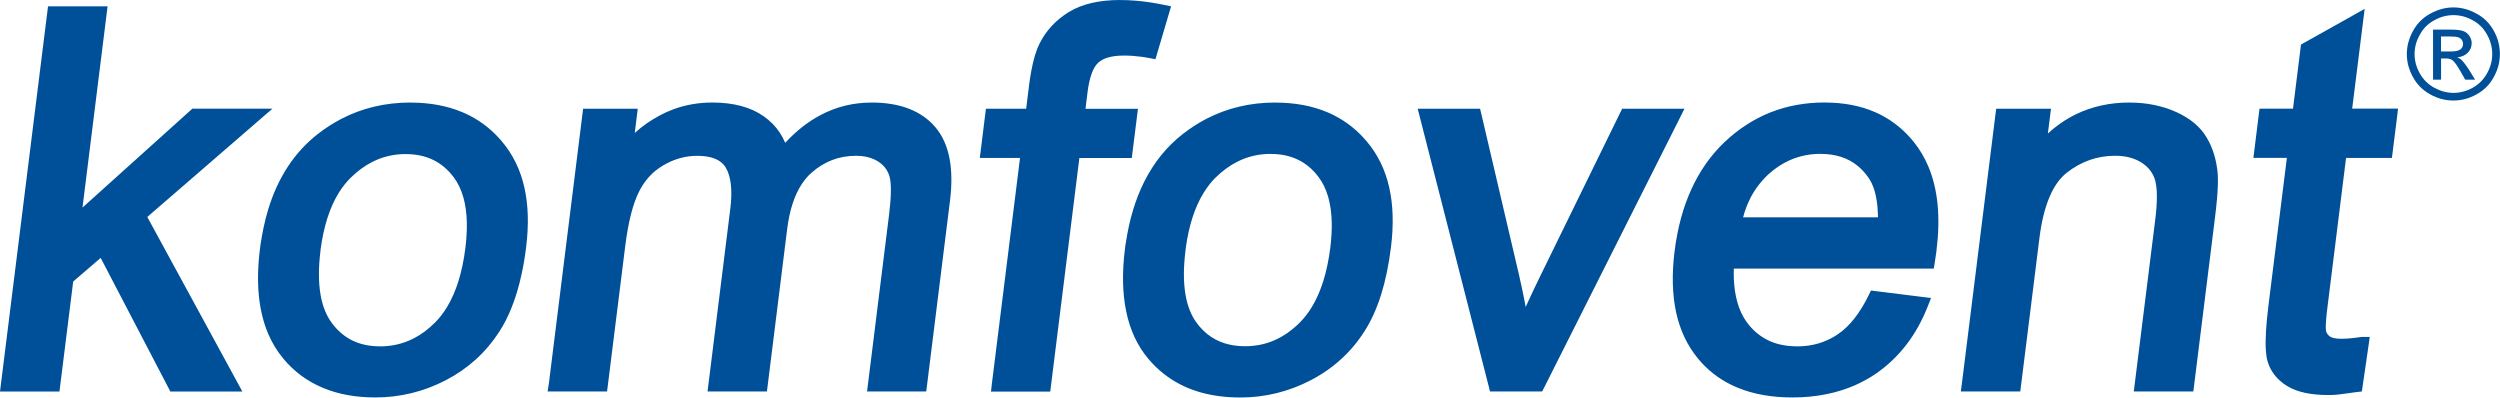<?xml version="1.0" encoding="utf-8"?>
<!-- Generator: Adobe Illustrator 24.1.1, SVG Export Plug-In . SVG Version: 6.00 Build 0)  -->
<svg version="1.1" id="Layer_1" xmlns="http://www.w3.org/2000/svg" xmlns:xlink="http://www.w3.org/1999/xlink" x="0px" y="0px"
	 viewBox="0 0 489.13 77.79" style="enable-background:new 0 0 489.13 77.79;" xml:space="preserve">
<style type="text/css">
	.st0{fill-rule:evenodd;clip-rule:evenodd;fill:#005099;}
	.st1{fill:#005099;}
</style>
<g>
	<path class="st0" d="M475.55,2.64c-1.46,0.77-2.6,1.9-3.41,3.36c-0.81,1.46-1.24,2.99-1.24,4.57c0,1.56,0.4,3.07,1.21,4.53
		c0.79,1.46,1.93,2.57,3.36,3.36c1.46,0.82,2.97,1.21,4.55,1.21c1.58,0,3.09-0.4,4.52-1.21c1.46-0.79,2.57-1.9,3.36-3.36
		c0.82-1.46,1.21-2.97,1.21-4.53c0-1.58-0.39-3.12-1.21-4.57c-0.81-1.46-1.95-2.6-3.41-3.36c-1.46-0.79-2.94-1.19-4.48-1.19
		C478.5,1.45,476.99,1.85,475.55,2.64L475.55,2.64L475.55,2.64z M483.76,3.95c1.21,0.64,2.15,1.58,2.84,2.82
		c0.67,1.21,1.01,2.47,1.01,3.81c0,1.31-0.34,2.57-1.01,3.76c-0.67,1.21-1.61,2.15-2.79,2.82c-1.21,0.67-2.47,1.01-3.78,1.01
		c-1.31,0-2.57-0.35-3.78-1.01c-1.21-0.67-2.15-1.61-2.82-2.82c-0.67-1.19-1.01-2.45-1.01-3.76c0-1.34,0.34-2.6,1.04-3.81
		c0.67-1.24,1.63-2.18,2.84-2.82c1.21-0.67,2.45-0.99,3.73-0.99C481.29,2.96,482.55,3.28,483.76,3.95L483.76,3.95L483.76,3.95z
		 M477.6,15.6v-4.16h0.94c0.54,0,0.96,0.1,1.26,0.32c0.42,0.32,0.96,1.06,1.66,2.3l0.87,1.53h1.93l-1.19-1.93
		c-0.57-0.89-1.07-1.53-1.46-1.93c-0.2-0.2-0.49-0.37-0.84-0.52c0.87-0.07,1.53-0.37,2.05-0.89c0.52-0.54,0.77-1.16,0.77-1.88
		c0-0.5-0.15-0.99-0.47-1.44c-0.29-0.45-0.72-0.77-1.21-0.94c-0.52-0.17-1.36-0.27-2.52-0.27h-3.36v9.79H477.6L477.6,15.6z
		 M477.6,7.14h1.8c0.77,0,1.31,0.05,1.58,0.17c0.3,0.1,0.52,0.27,0.67,0.49c0.18,0.25,0.25,0.5,0.25,0.79c0,0.45-0.17,0.79-0.5,1.06
		c-0.34,0.27-0.96,0.42-1.88,0.42h-1.93V7.14L477.6,7.14z"/>
	<path class="st1" d="M463.43,67.47l-1.18,8.11l-0.15,1.01l-1.02,0.12c-0.78,0.09-1.39,0.18-1.93,0.26
		c-1.25,0.18-2.15,0.32-3.58,0.32c-1.7,0-3.21-0.14-4.54-0.42c-1.37-0.29-2.54-0.73-3.5-1.32v0l-0.01,0l-0.02-0.01
		c-0.29-0.18-0.54-0.35-0.76-0.51c-0.22-0.16-0.45-0.35-0.69-0.57c-1.15-1.04-1.95-2.28-2.38-3.72l-0.01-0.03
		c-0.09-0.3-0.17-0.63-0.22-1c-0.05-0.33-0.09-0.72-0.12-1.15c-0.14-2.02,0.03-4.99,0.52-8.9v0l3.59-28.77h-5.03h-1.52l0.19-1.51
		l0.86-6.94l0.15-1.18h1.18h5.37l1.48-11.87l0.08-0.67l0.59-0.33l9.55-5.35l2.32-1.3l-0.33,2.64l-2.11,16.87h7.44h1.53L469,22.79
		l-0.87,6.94l-0.15,1.17h-1.18h-7.79l-3.69,29.61l-0.01,0.07c-0.03,0.27-0.07,0.6-0.11,0.98c-0.03,0.25-0.05,0.54-0.08,0.87
		c-0.1,1.27-0.1,2.09,0,2.44l0,0c0.07,0.2,0.16,0.38,0.29,0.54c0.13,0.17,0.28,0.31,0.47,0.44l0.01,0c0.05,0.03,0.1,0.06,0.15,0.09
		c0.07,0.03,0.14,0.06,0.21,0.09c0.45,0.16,1.08,0.25,1.87,0.25c0.5,0,1.04-0.03,1.62-0.08c0.59-0.05,1.31-0.14,2.15-0.26l0.19-0.02
		h0l1.56,0L463.43,67.47L463.43,67.47z M383.84,75.08l6.57-52.64l0.15-1.17h1.18h8.01h1.53l-0.19,1.51l-0.42,3.35
		c1.68-1.55,3.51-2.8,5.47-3.76c3.16-1.54,6.66-2.31,10.51-2.31v0.01c1.68,0,3.27,0.15,4.78,0.46c1.53,0.31,2.97,0.76,4.31,1.37
		l0.01,0c1.38,0.63,2.56,1.35,3.55,2.17c1.02,0.85,1.84,1.81,2.46,2.88h0c0.61,1.01,1.09,2.13,1.45,3.33
		c0.35,1.19,0.59,2.47,0.7,3.82v0.02l0,0.02c0.02,0.23,0.03,0.51,0.03,0.85c0,0.31,0,0.63,0,0.96c-0.04,1.74-0.25,4.11-0.63,7.1h0
		l-4.03,32.36l-0.15,1.18h-1.18h-8.94h-1.53l0.19-1.51l4-32.03c0.22-1.75,0.33-3.29,0.33-4.59v0c0-1.24-0.11-2.26-0.31-3.07h0
		c-0.05-0.21-0.12-0.41-0.19-0.6c-0.07-0.18-0.15-0.37-0.25-0.56l0,0c-0.47-0.93-1.19-1.72-2.15-2.35h0
		c-0.7-0.46-1.48-0.8-2.34-1.04c-0.89-0.24-1.87-0.36-2.95-0.36c-1.75,0-3.41,0.28-4.97,0.83c-1.58,0.56-3.08,1.39-4.49,2.5l0,0
		c-1.35,1.07-2.47,2.64-3.35,4.72c-0.93,2.18-1.59,4.89-1.99,8.13v0.01l-3.59,28.75l-0.15,1.17h-1.18h-8.92h-1.53L383.84,75.08
		L383.84,75.08z M341.04,42.52h26.38c0-0.16,0-0.31,0-0.46c-0.01-0.5-0.04-1.03-0.09-1.57c-0.22-2.48-0.82-4.42-1.8-5.79l-0.01-0.01
		l0,0l-0.01-0.01l-0.01-0.01l0,0l0,0c-0.3-0.43-0.62-0.82-0.95-1.18c-0.33-0.37-0.69-0.7-1.06-1.01c-1.91-1.58-4.34-2.37-7.27-2.37
		h0V30.1c-1.88,0-3.65,0.32-5.31,0.94c-0.28,0.11-0.55,0.21-0.8,0.33c-1.36,0.61-2.64,1.45-3.85,2.5l-0.01,0.01l-0.01,0.01l0,0
		c-0.4,0.35-0.78,0.72-1.14,1.11c-0.37,0.39-0.71,0.8-1.03,1.22C342.69,38,341.68,40.11,341.04,42.52L341.04,42.52z M367,56.96
		l9.08,1.13l1.73,0.21l-0.63,1.61c-1.11,2.82-2.5,5.33-4.18,7.51c-1.69,2.2-3.66,4.08-5.92,5.65l0,0l0,0l-0.02,0.01
		c-0.63,0.43-1.28,0.84-1.97,1.22c-0.69,0.39-1.39,0.73-2.08,1.04c-3.64,1.61-7.76,2.42-12.34,2.42h0v0
		c-4.02,0-7.57-0.63-10.63-1.88c-0.51-0.21-1-0.43-1.48-0.67c-2.47-1.24-4.59-2.92-6.34-5.05c-2.1-2.54-3.54-5.58-4.3-9.12
		c-0.74-3.47-0.84-7.42-0.29-11.85v0c0.57-4.57,1.67-8.64,3.3-12.19c1.64-3.59,3.81-6.67,6.52-9.24c2.72-2.56,5.71-4.49,8.97-5.78
		c3.27-1.29,6.8-1.93,10.6-1.93h0v0.01c3.72,0,7.02,0.64,9.91,1.91c0.47,0.21,0.93,0.43,1.39,0.68c2.33,1.25,4.36,2.95,6.09,5.1l0,0
		l0.01,0.01c0.58,0.71,1.11,1.48,1.59,2.29c0.48,0.81,0.91,1.65,1.27,2.52c1.88,4.45,2.41,9.93,1.6,16.41V49l0,0.01l-0.03,0.24v0.01
		l-0.04,0.27v0.01c-0.06,0.43-0.15,1.06-0.28,1.88l-0.18,1.13h-1.14h-37.98c-0.01,0.36-0.02,0.7-0.02,1.02
		c0,0.69,0.03,1.38,0.09,2.09c0.29,3.33,1.26,5.99,2.92,7.97h0c1.15,1.38,2.5,2.41,4.04,3.1c1.55,0.69,3.33,1.03,5.35,1.03h0.01
		v0.01c1.5,0,2.91-0.2,4.24-0.6c0.2-0.06,0.41-0.13,0.63-0.21c1.09-0.38,2.11-0.9,3.07-1.55l0.01-0.01
		c1.15-0.77,2.22-1.79,3.22-3.06c1.03-1.3,1.98-2.85,2.85-4.64l0.42-0.86L367,56.96L367,56.96z M291.27,75.58l-13.47-52.64
		l-0.43-1.67h1.72h9.42h1.07l0.25,1.05l7.38,31.52v0c0.4,1.72,0.77,3.48,1.11,5.25c0.06,0.32,0.12,0.65,0.18,0.97
		c0.81-1.79,1.74-3.77,2.79-5.92l15.72-32.12l0.37-0.75h0.83h9.17h2.19l-0.98,1.96L302.1,75.86l-0.37,0.73h-0.83h-8.33h-1.05
		L291.27,75.58L291.27,75.58z M231.94,49.1c-0.41,3.24-0.41,6.07-0.01,8.46c0.38,2.3,1.14,4.21,2.27,5.7l0,0l0,0
		c0.32,0.42,0.65,0.82,1.01,1.18c0.36,0.37,0.72,0.7,1.09,0.99c1.96,1.54,4.39,2.31,7.29,2.31c2.04,0,3.95-0.38,5.72-1.15
		c1.79-0.77,3.46-1.95,5.03-3.51l0,0l0-0.01l0,0c0.43-0.44,0.84-0.9,1.22-1.39c0.38-0.49,0.75-1.03,1.1-1.6
		c1.81-2.98,3.02-6.86,3.62-11.64h0l0-0.01c0.11-0.86,0.18-1.71,0.23-2.55c0.05-0.84,0.06-1.62,0.05-2.36
		c-0.09-3.76-0.95-6.73-2.6-8.91l0,0c-1.14-1.51-2.48-2.63-4.02-3.37c-1.55-0.75-3.32-1.12-5.31-1.12h0v-0.01
		c-2.04,0-3.95,0.38-5.74,1.15c-0.29,0.12-0.58,0.26-0.87,0.41c-1.47,0.75-2.86,1.77-4.17,3.06l0,0l-0.01,0h0
		c-0.44,0.44-0.85,0.9-1.23,1.38v0.01c-0.39,0.49-0.75,1.02-1.1,1.58c-1.73,2.79-2.89,6.37-3.5,10.72L231.94,49.1L231.94,49.1z
		 M220.26,47.58c0.67-4.54,1.87-8.54,3.59-11.99c1.9-3.79,4.42-6.92,7.59-9.39l0,0l0,0c0.74-0.58,1.49-1.1,2.24-1.59
		c0.76-0.49,1.54-0.94,2.34-1.36c4.1-2.12,8.6-3.19,13.5-3.19h0v0.01c3.8,0,7.19,0.63,10.17,1.88c0.51,0.21,0.99,0.44,1.43,0.67
		c2.4,1.24,4.5,2.92,6.29,5.05l0,0c2.15,2.54,3.62,5.55,4.4,9.03c0.77,3.42,0.88,7.3,0.34,11.64c-0.43,3.48-1.08,6.59-1.94,9.33
		c-0.88,2.78-1.98,5.2-3.3,7.23l0,0c-0.38,0.59-0.76,1.14-1.15,1.66c-0.41,0.55-0.83,1.06-1.26,1.56c-2.25,2.57-4.95,4.67-8.08,6.29
		c-2.17,1.12-4.4,1.96-6.7,2.52c-2.3,0.56-4.65,0.84-7.04,0.84h0v0c-3.86,0-7.29-0.62-10.28-1.87c-0.47-0.2-0.95-0.42-1.44-0.67
		c-2.42-1.24-4.52-2.92-6.29-5.03l0,0c-2.13-2.53-3.57-5.61-4.32-9.23c-0.74-3.55-0.83-7.62-0.26-12.21l0.15-1.18H220.26
		L220.26,47.58z M194.06,75.09l5.51-44.19h-6.34h-1.53l0.19-1.51l0.86-6.94l0.15-1.18h1.18h6.69l0.55-4.42v-0.01l0-0.01
		c0.06-0.49,0.13-0.98,0.2-1.46c0.08-0.51,0.15-0.97,0.23-1.37c0.42-2.31,0.97-4.13,1.63-5.47l0.01,0c0.63-1.27,1.43-2.43,2.39-3.46
		c0.95-1.03,2.07-1.94,3.35-2.72c1.3-0.8,2.8-1.39,4.5-1.78c1.67-0.38,3.52-0.57,5.57-0.57h0.01v0.01c0.9,0,1.79,0.03,2.68,0.1
		c0.22,0.02,0.52,0.04,0.91,0.08c1.56,0.15,3.19,0.4,4.88,0.75l1.44,0.3l-0.41,1.4l-2.3,7.78l-0.34,1.16l-1.19-0.22l-0.02,0v0
		c-0.24-0.05-0.48-0.09-0.72-0.13c-0.23-0.04-0.47-0.07-0.71-0.11c-1.19-0.16-2.36-0.25-3.5-0.25c-1.24,0-2.29,0.12-3.15,0.38
		c-0.79,0.23-1.42,0.57-1.9,1.01l-0.01,0.01c-0.48,0.43-0.89,1.09-1.23,1.98c-0.38,0.99-0.66,2.22-0.85,3.69l-0.41,3.34h8.73h1.53
		l-0.19,1.52l-0.87,6.94l-0.15,1.17h-1.18h-9.07l-5.55,44.52l-0.15,1.18h-1.18h-8.88h-1.53L194.06,75.09L194.06,75.09z
		 M107.38,75.09l6.56-52.64l0.15-1.18h1.18h7.98h1.53l-0.19,1.52l-0.4,3.22c1.46-1.32,3.09-2.46,4.89-3.42l0,0
		c0.44-0.24,0.89-0.46,1.33-0.66c0.46-0.2,0.91-0.39,1.37-0.56c2.38-0.87,4.92-1.31,7.59-1.31c2.06,0,3.92,0.22,5.58,0.66
		c1.7,0.45,3.19,1.13,4.47,2.03l0,0c1.3,0.91,2.36,2,3.19,3.27c0.39,0.6,0.73,1.24,1.02,1.92c2.14-2.31,4.44-4.12,6.88-5.41
		c3.09-1.64,6.42-2.46,9.97-2.46v-0.01c2.78,0,5.2,0.39,7.27,1.18c2.13,0.81,3.89,2.03,5.26,3.65c1.38,1.63,2.3,3.67,2.77,6.13
		c0.45,2.36,0.48,5.11,0.09,8.25l-4.5,36.14l-0.15,1.18h-1.18h-8.87h-1.53l0.19-1.51l4.13-33.17c0.21-1.74,0.33-3.22,0.34-4.46
		c0.02-1.17-0.06-2.09-0.22-2.76l0,0l0-0.01l0,0c-0.05-0.19-0.1-0.36-0.15-0.51h-0.01c-0.07-0.19-0.14-0.35-0.2-0.48
		c-0.38-0.78-0.97-1.46-1.78-2.01c-0.17-0.11-0.33-0.21-0.5-0.3c-0.18-0.1-0.36-0.19-0.54-0.26c-0.97-0.42-2.1-0.64-3.39-0.64v0
		c-1.69,0-3.26,0.28-4.72,0.84c-1.46,0.56-2.81,1.4-4.07,2.53l-0.01,0l-0.01,0.01v0c-0.33,0.29-0.65,0.62-0.95,0.98
		c-0.31,0.36-0.6,0.75-0.87,1.16c-1.45,2.2-2.41,5.14-2.87,8.82l-3.81,30.59l-0.15,1.18h-1.18h-8.91h-1.53l0.19-1.51l4.26-34.2v0
		c0.24-1.87,0.27-3.5,0.1-4.89c-0.16-1.3-0.48-2.36-0.98-3.18l0-0.01l0,0c-0.13-0.22-0.27-0.41-0.42-0.58
		c-0.16-0.18-0.34-0.35-0.52-0.49c-1.04-0.83-2.59-1.24-4.67-1.24h-0.01v0c-1.13,0-2.23,0.15-3.32,0.45
		c-0.18,0.05-0.36,0.1-0.53,0.16c-0.9,0.29-1.79,0.69-2.68,1.21l-0.01,0l0,0c-0.31,0.18-0.59,0.35-0.84,0.53
		c-0.28,0.19-0.54,0.39-0.79,0.59c-1.3,1.08-2.37,2.44-3.2,4.1c-0.6,1.2-1.12,2.66-1.56,4.4c-0.45,1.79-0.83,3.85-1.12,6.18v0
		l-3.41,27.31l-0.15,1.17h-1.18h-8.92h-1.53L107.38,75.09L107.38,75.09z M62.7,49.09c-0.4,3.25-0.4,6.07,0,8.47
		c0.38,2.3,1.14,4.2,2.27,5.7c1.14,1.51,2.48,2.64,4.02,3.38c1.56,0.75,3.35,1.12,5.37,1.12h0v0.01c2.02,0,3.93-0.39,5.72-1.16
		c0.33-0.14,0.62-0.28,0.86-0.4c1.47-0.75,2.86-1.79,4.17-3.1l0,0l0.01-0.01l0,0c0.44-0.44,0.84-0.9,1.23-1.4
		c0.38-0.49,0.75-1.03,1.1-1.6c1.81-2.98,3.02-6.86,3.61-11.63l0-0.01v0c0.11-0.86,0.19-1.71,0.23-2.55
		c0.05-0.84,0.06-1.62,0.05-2.36c-0.08-3.76-0.95-6.73-2.6-8.91l0,0c-1.14-1.51-2.48-2.63-4.02-3.37c-1.54-0.75-3.32-1.12-5.31-1.12
		h0v-0.01c-2.04,0-3.95,0.38-5.74,1.15c-0.29,0.12-0.58,0.26-0.87,0.41c-1.47,0.75-2.86,1.77-4.17,3.06l0,0l-0.01,0l-0.01,0.01
		c-0.42,0.42-0.83,0.88-1.23,1.38c-0.39,0.49-0.75,1.02-1.1,1.58c-1.78,2.87-2.96,6.59-3.56,11.12L62.7,49.09L62.7,49.09z
		 M51.02,47.58c0.15-1,0.32-1.96,0.51-2.89c0.27-1.31,0.59-2.56,0.96-3.77c1.92-6.26,5.16-11.17,9.71-14.72h0l0,0
		c0.72-0.56,1.47-1.09,2.25-1.59c0.78-0.5,1.56-0.95,2.34-1.36c4.1-2.12,8.6-3.19,13.51-3.19h0v0.01c3.8,0,7.19,0.63,10.17,1.88
		c0.51,0.21,0.99,0.44,1.44,0.67c2.4,1.24,4.5,2.92,6.29,5.05l0,0c2.15,2.54,3.62,5.55,4.4,9.03c0.77,3.42,0.88,7.3,0.34,11.64v0
		l0,0.01h0c-0.13,1.02-0.26,1.96-0.41,2.81c-0.15,0.89-0.32,1.78-0.52,2.66c-0.98,4.45-2.42,8.14-4.31,11.06
		c-1.33,2.05-2.86,3.86-4.61,5.45c-1.75,1.58-3.71,2.94-5.89,4.07c-2.17,1.12-4.4,1.96-6.7,2.52c-2.3,0.56-4.65,0.84-7.05,0.84
		c-3.85,0-7.28-0.62-10.28-1.88c-3.03-1.26-5.61-3.16-7.74-5.71l0-0.01c-0.6-0.71-1.14-1.47-1.63-2.27
		c-0.49-0.81-0.93-1.65-1.3-2.52c-1.92-4.46-2.47-10.01-1.64-16.66l0.15-1.17H51.02L51.02,47.58z M0.19,75.09L9.25,2.41L9.4,1.24
		h1.18h8.94h1.53l-0.19,1.51l-4.72,37.86l21.11-19l0.39-0.35h0.51h11.54h3.62l-2.73,2.36L28.82,42.45l17.52,32.17l1.08,1.98h-2.25
		H34.15h-0.82l-0.38-0.73L19.7,50.46l-5.38,4.62l-2.54,20.34l-0.15,1.18h-1.18H1.53H0L0.19,75.09L0.19,75.09z"/>
</g>
</svg>
